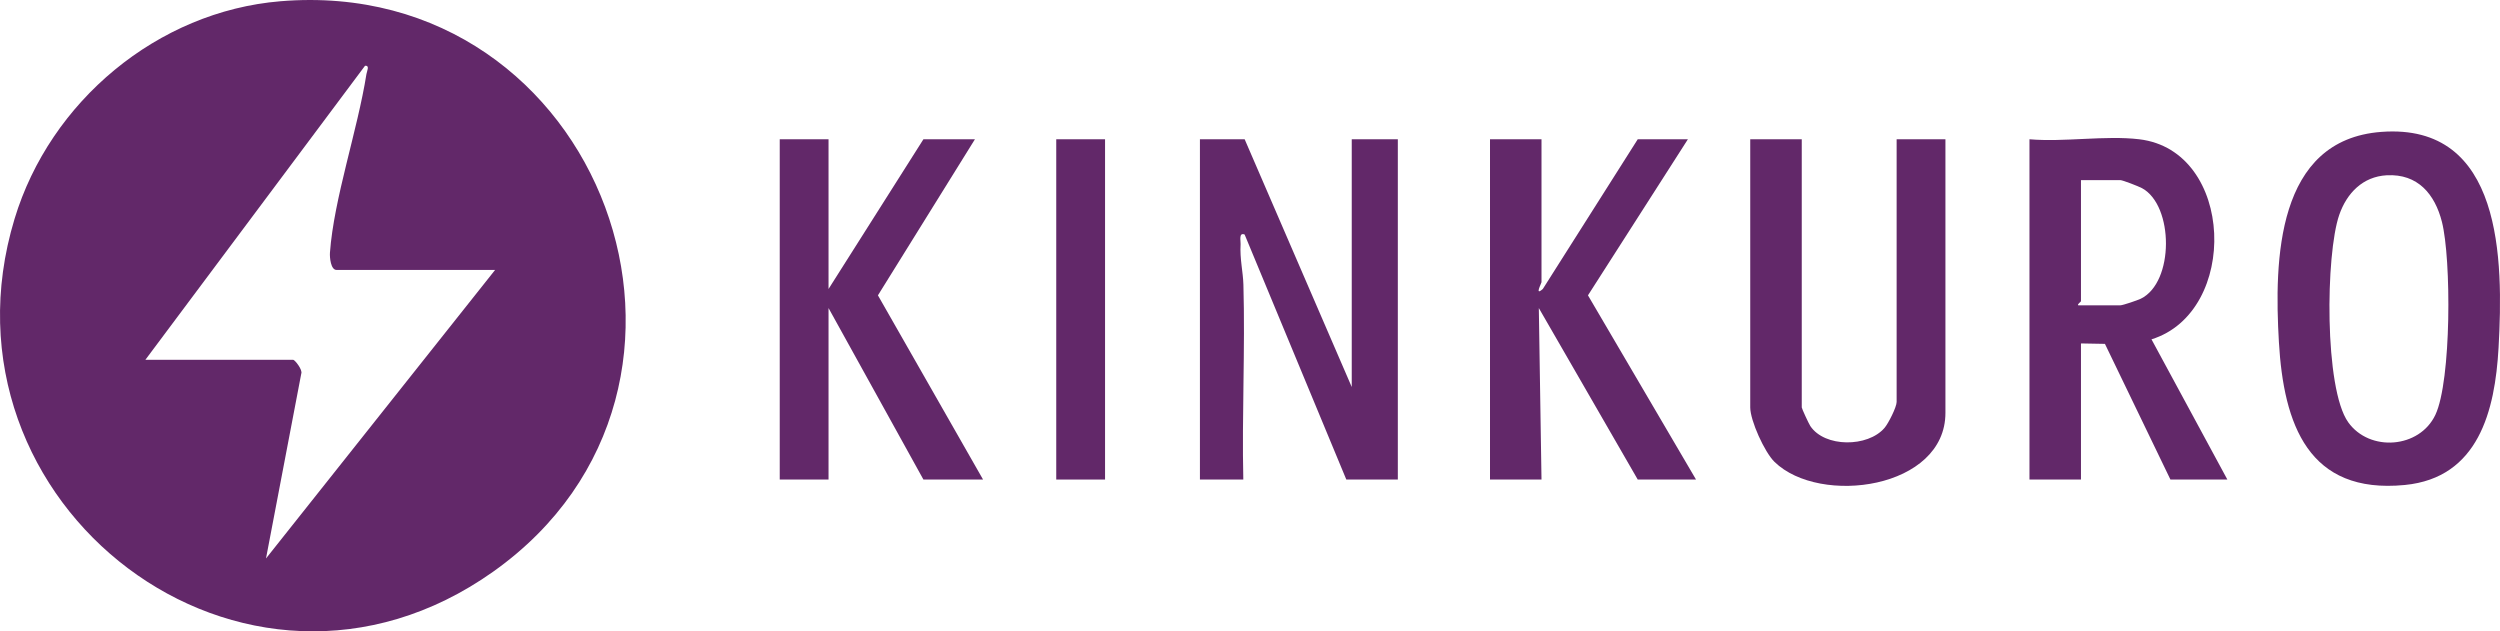 <svg xmlns="http://www.w3.org/2000/svg" width="198" height="50" viewBox="0 0 198 50" fill="none"><g clip-path="url(#clip0_19_943)"><path d="M22.207 0.099C47.692 -2.02 59.692 30.639 39.066 45.272C19.345 59.258 -5.69 39.921 1.153 17.334C3.97 8.027 12.474 0.908 22.207 0.099ZM39.212 21.379H26.651C26.198 21.379 26.104 20.394 26.132 20.01C26.441 15.743 28.326 10.287 29.022 5.865C29.058 5.638 29.309 5.162 28.908 5.211L11.515 28.494H23.216C23.349 28.494 23.989 29.298 23.86 29.594L21.067 44.231L39.212 21.379Z" fill="#622869"></path><path d="M98.577 11.03L107.058 30.65V11.03H110.708V37.98H106.628L98.575 18.574C98.096 18.382 98.27 19.074 98.255 19.329C98.186 20.532 98.448 21.487 98.478 22.556C98.622 27.688 98.354 32.849 98.47 37.98H95.034V11.03H98.577Z" fill="#622869"></path><path d="M188.6 10.446C198.221 9.724 198.273 20.605 197.886 27.533C197.607 32.535 196.293 37.838 190.468 38.41C182.808 39.16 180.865 33.597 180.489 27.091C180.113 20.584 180.281 11.072 188.6 10.446ZM189.034 13.881C187.13 13.986 185.869 15.291 185.268 17.018C184.188 20.122 184.074 30.765 185.975 33.438C187.666 35.816 191.621 35.523 192.882 32.856C194.155 30.159 194.148 20.517 193.401 17.574C192.845 15.381 191.486 13.747 189.032 13.883L189.034 13.881Z" fill="#622869"></path><path d="M169.429 11.03C177.002 11.931 177.356 24.717 170.398 26.875L176.407 37.98H171.898L166.711 27.235L164.813 27.2V37.98H160.734V11.03C163.484 11.268 166.743 10.711 169.429 11.03ZM164.599 24.182H167.926C168.126 24.182 169.283 23.787 169.552 23.658C172.21 22.358 172.171 16.276 169.651 14.905C169.386 14.76 168.109 14.264 167.926 14.264H164.813V23.859C164.813 23.904 164.491 24.104 164.599 24.182Z" fill="#622869"></path><path d="M142.699 11.03V32.267C142.699 32.358 143.257 33.561 143.377 33.742C144.515 35.451 147.931 35.434 149.254 33.89C149.567 33.524 150.213 32.237 150.213 31.836V11.03H154.078V32.698C154.078 38.718 144.146 40.085 140.545 36.585C139.755 35.818 138.619 33.313 138.619 32.267V11.03H142.699Z" fill="#622869"></path><path d="M122.087 11.03V22.349C122.087 22.431 121.51 23.488 122.192 22.886L129.709 11.03H133.681L125.767 23.391L134.325 37.98H129.709L121.875 24.398L122.087 37.98H118.008V11.03H122.087Z" fill="#622869"></path><path d="M65.62 11.03V22.888L73.135 11.03H77.214L69.532 23.391L77.858 37.98H73.135L65.62 24.398V37.98H61.755V11.03H65.62Z" fill="#622869"></path><path d="M87.52 11.03H83.655V37.98H87.52V11.03Z" fill="#622869"></path></g><defs><clipPath id="clip0_19_943"><rect width="198" height="50" fill="white"></rect></clipPath></defs></svg>